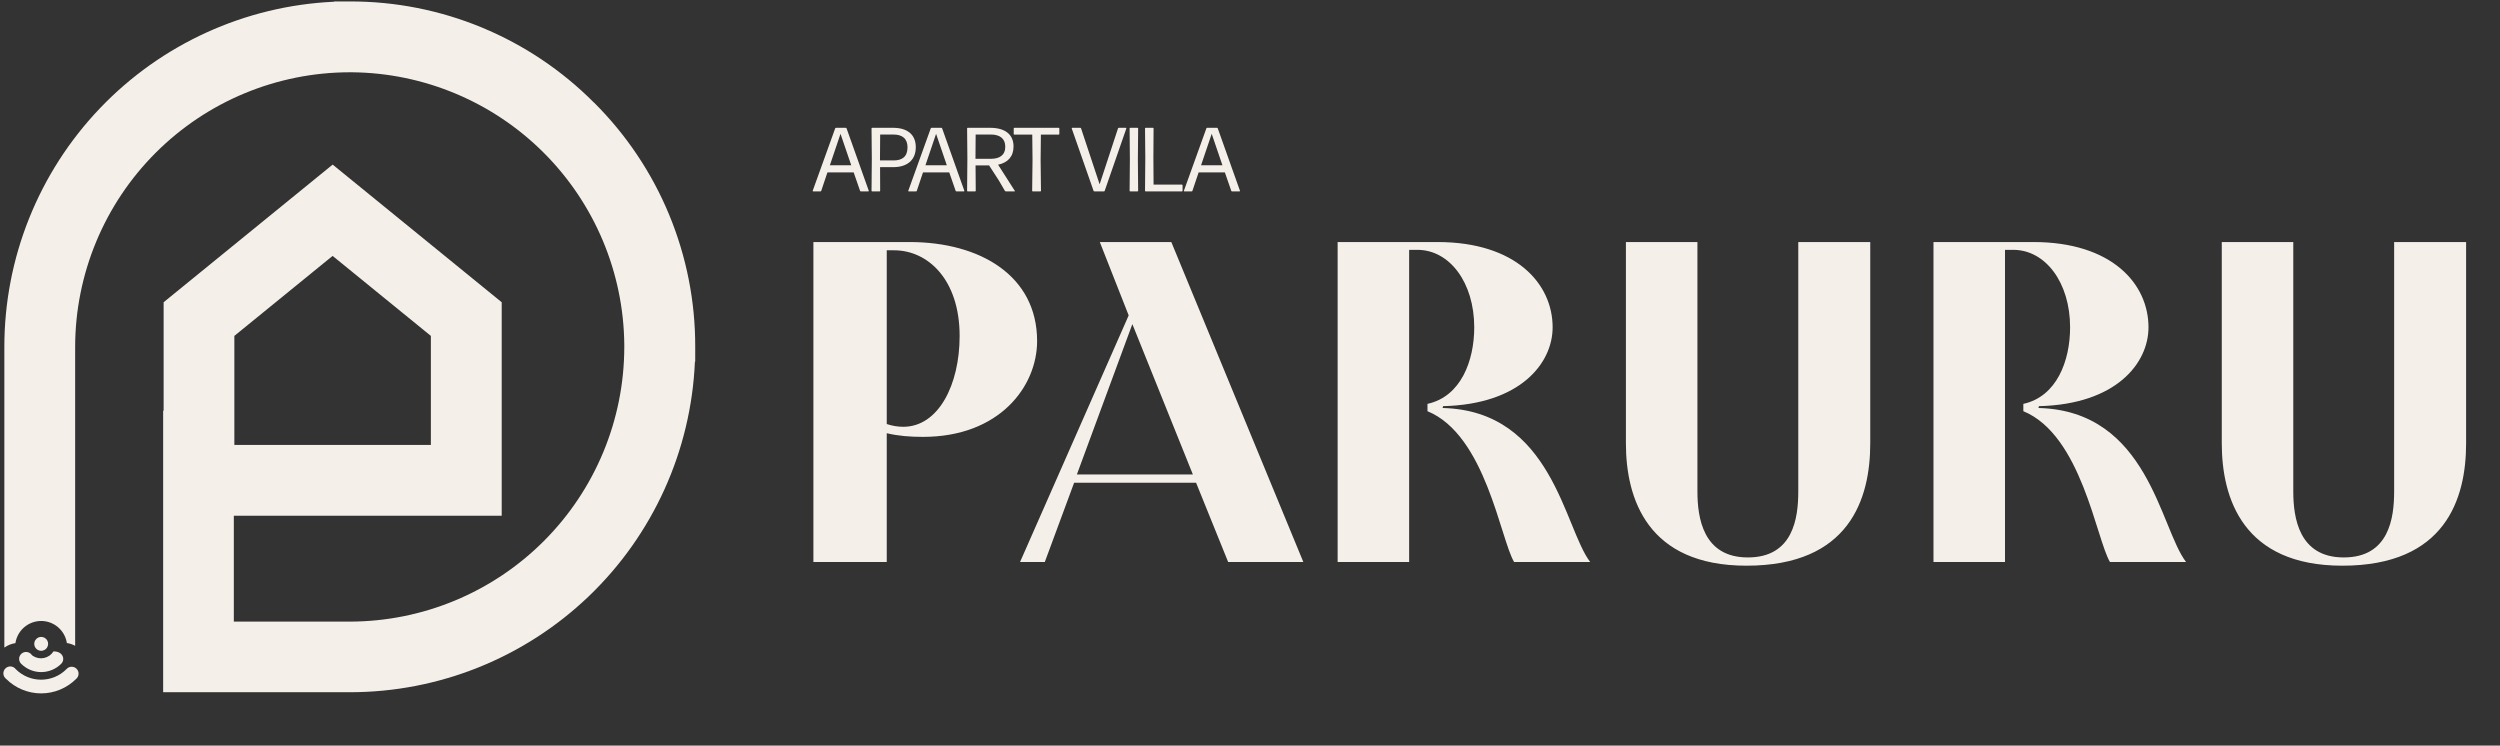 <svg xmlns="http://www.w3.org/2000/svg" width="513" height="153" viewBox="0 0 513 153" fill="none"><rect x="0" y="0" width="513" height="153" fill="#333333" stroke="none"/><g clip-path="url(#clip0_3_38)"><path d="M181.96 115.327H166.909V49.668H186.664C201.056 49.668 212.815 56.535 212.815 69.986C212.815 79.299 205.101 89.647 189.392 89.647C186.758 89.647 184.312 89.459 181.96 88.894V115.327ZM181.96 51.361V87.013C183.089 87.389 184.218 87.577 185.347 87.577C192.59 87.577 196.917 78.923 196.917 68.952C196.917 57.381 190.426 51.361 183.465 51.361H181.96ZM209.312 115.327L231.606 64.719L225.68 49.668H240.355L267.446 115.327H252.019L245.434 99.053H220.412L214.392 115.327H209.312ZM244.776 97.36L232.359 66.506L220.976 97.36H244.776ZM289.156 115.327H274.482V49.668H294.988C311.074 49.668 318.6 58.228 318.6 67.164C318.6 74.502 312.015 82.968 296.117 83.344C296.117 83.438 296.023 83.626 296.023 83.72C318.6 84.285 320.951 108.366 326.313 115.327H310.698C307.876 110.624 304.866 89.27 292.919 84.379V82.874C299.786 81.369 302.514 74.031 302.514 67.164C302.514 57.946 297.434 51.267 290.849 51.267H289.156V115.327ZM369.007 100.841V49.668H383.776V90.964C383.776 102.346 379.543 116.08 358.377 116.08C338.059 116.08 333.637 102.346 333.637 90.964V49.668H348.312V100.841C348.312 106.203 349.441 114.387 358.66 114.387C367.972 114.387 369.007 106.297 369.007 100.841ZM411.427 115.327H396.752V49.668H417.259C433.345 49.668 440.87 58.228 440.87 67.164C440.87 74.502 434.285 82.968 418.388 83.344C418.388 83.438 418.294 83.626 418.294 83.72C440.87 84.285 443.222 108.366 448.584 115.327H432.968C430.146 110.624 427.136 89.27 415.19 84.379V82.874C422.057 81.369 424.785 74.031 424.785 67.164C424.785 57.946 419.705 51.267 413.12 51.267H411.427V115.327ZM491.278 100.841V49.668H506.046V90.964C506.046 102.346 501.813 116.08 480.648 116.08C460.329 116.08 455.908 102.346 455.908 90.964V49.668H470.583V100.841C470.583 106.203 471.711 114.387 480.93 114.387C490.243 114.387 491.278 106.297 491.278 100.841Z" fill="#F5EFE9"></path><path d="M170.291 33.909H174.673L172.473 27.457L170.291 33.909ZM178.178 39.279H176.649C176.575 39.279 176.5 39.223 176.482 39.148L175.176 35.382H169.788L168.52 39.148C168.501 39.223 168.427 39.279 168.352 39.279H166.86C166.786 39.279 166.748 39.223 166.767 39.148L171.373 26.357C171.391 26.282 171.466 26.226 171.54 26.226H173.554C173.629 26.226 173.703 26.282 173.722 26.357L178.272 39.148C178.29 39.223 178.253 39.279 178.178 39.279ZM187.92 30.198C187.92 32.92 186.074 34.3 183.295 34.3H180.592L180.61 39.148C180.61 39.223 180.554 39.279 180.48 39.279H178.969C178.895 39.279 178.839 39.223 178.839 39.148L178.895 32.585L178.839 26.357C178.839 26.282 178.895 26.226 178.969 26.226H183.277C186.13 26.226 187.92 27.569 187.92 30.198ZM180.61 27.606L180.573 32.622V32.92H183.407C185.085 32.92 186.223 32.175 186.223 30.235C186.223 28.445 185.16 27.606 183.333 27.606H180.61ZM189.902 33.909H194.284L192.084 27.457L189.902 33.909ZM197.79 39.279H196.261C196.186 39.279 196.112 39.223 196.093 39.148L194.788 35.382H189.399L188.131 39.148C188.112 39.223 188.038 39.279 187.963 39.279H186.472C186.397 39.279 186.36 39.223 186.378 39.148L190.984 26.357C191.003 26.282 191.077 26.226 191.152 26.226H193.166C193.24 26.226 193.315 26.282 193.333 26.357L197.883 39.148C197.902 39.223 197.864 39.279 197.79 39.279ZM206.282 30.105C206.282 28.445 205.182 27.606 203.336 27.606H200.203L200.166 32.585H203.373C205.088 32.585 206.282 31.858 206.282 30.105ZM206.207 39.167L204.958 37.023L202.963 33.946H200.184L200.222 39.148C200.222 39.223 200.166 39.279 200.091 39.279H198.581C198.506 39.279 198.45 39.223 198.45 39.148L198.506 32.566L198.45 26.357C198.45 26.282 198.506 26.226 198.581 26.226H203.186C206.151 26.226 207.978 27.513 207.978 30.067C207.978 32.156 206.766 33.386 204.809 33.797L208.24 39.167C208.277 39.223 208.24 39.279 208.184 39.279H206.412C206.338 39.279 206.263 39.223 206.207 39.167ZM213.479 39.279H211.931C211.856 39.279 211.8 39.223 211.8 39.148L211.875 32.809L211.819 27.625H208.146C208.071 27.625 208.015 27.569 208.015 27.494V26.357C208.015 26.282 208.071 26.226 208.146 26.226H217.245C217.32 26.226 217.376 26.282 217.376 26.357V27.494C217.376 27.569 217.32 27.625 217.245 27.625H213.59L213.534 32.809L213.609 39.148C213.609 39.223 213.553 39.279 213.479 39.279ZM231.126 26.357L226.688 39.148C226.67 39.223 226.595 39.279 226.52 39.279H224.563C224.488 39.279 224.413 39.223 224.395 39.148L219.92 26.357C219.901 26.282 219.938 26.226 220.013 26.226H221.672C221.747 26.226 221.822 26.282 221.84 26.357L225.644 37.824L229.411 26.357C229.429 26.282 229.504 26.226 229.578 26.226H231.033C231.107 26.226 231.145 26.282 231.126 26.357ZM233.416 39.279H231.924C231.85 39.279 231.794 39.223 231.794 39.148L231.85 32.641L231.794 26.357C231.794 26.282 231.85 26.226 231.924 26.226H233.416C233.491 26.226 233.547 26.282 233.547 26.357L233.491 32.641L233.547 39.148C233.547 39.223 233.491 39.279 233.416 39.279ZM242.53 39.279H235.091C235.016 39.279 234.96 39.223 234.96 39.148L235.016 32.454L234.96 26.357C234.96 26.282 235.016 26.226 235.091 26.226H236.582C236.657 26.226 236.713 26.282 236.713 26.357L236.676 32.361L236.713 37.88H242.53C242.605 37.88 242.661 37.936 242.661 38.011V39.148C242.661 39.223 242.605 39.279 242.53 39.279ZM246.46 33.909H250.842L248.642 27.457L246.46 33.909ZM254.347 39.279H252.818C252.744 39.279 252.669 39.223 252.651 39.148L251.345 35.382H245.957L244.689 39.148C244.67 39.223 244.596 39.279 244.521 39.279H243.029C242.955 39.279 242.917 39.223 242.936 39.148L247.542 26.357C247.56 26.282 247.635 26.226 247.709 26.226H249.723C249.798 26.226 249.872 26.282 249.891 26.357L254.441 39.148C254.459 39.223 254.422 39.279 254.347 39.279Z" fill="#F5EFE9"></path><path d="M9.857 132.342C9.813 132.62 9.687 132.879 9.496 133.086C9.305 133.293 9.056 133.438 8.782 133.504C8.508 133.569 8.221 133.552 7.957 133.454C7.693 133.356 7.464 133.182 7.299 132.953C7.134 132.725 7.041 132.453 7.031 132.171C7.021 131.89 7.094 131.612 7.242 131.372C7.39 131.133 7.606 130.943 7.863 130.826C8.119 130.709 8.404 130.671 8.682 130.717C8.866 130.747 9.042 130.812 9.201 130.91C9.359 131.007 9.497 131.135 9.606 131.286C9.715 131.437 9.793 131.608 9.836 131.789C9.879 131.971 9.886 132.158 9.857 132.342Z" fill="#F5EFE9"></path><path d="M1.259 139.309C3.166 141.213 5.75 142.283 8.444 142.283C11.139 142.283 13.723 141.213 15.629 139.309C15.778 139.182 15.899 139.024 15.984 138.848C16.07 138.671 16.117 138.478 16.124 138.282C16.131 138.086 16.097 137.891 16.024 137.708C15.952 137.526 15.842 137.361 15.702 137.223C15.562 137.085 15.396 136.978 15.212 136.908C15.029 136.839 14.833 136.808 14.637 136.817C14.441 136.827 14.249 136.877 14.074 136.965C13.898 137.053 13.743 137.176 13.617 137.327C12.242 138.701 10.377 139.473 8.432 139.473C6.487 139.473 4.622 138.701 3.246 137.327C3.125 137.163 2.97 137.027 2.792 136.929C2.613 136.83 2.415 136.772 2.212 136.756C2.009 136.741 1.805 136.77 1.614 136.841C1.422 136.912 1.249 137.023 1.105 137.168C0.961 137.312 0.849 137.485 0.778 137.676C0.707 137.868 0.678 138.072 0.694 138.275C0.709 138.478 0.768 138.676 0.866 138.854C0.965 139.033 1.1 139.188 1.264 139.309H1.259Z" fill="#F5EFE9"></path><path d="M8.454 137.912C9.99 137.91 11.463 137.301 12.552 136.217C13.459 135.306 12.899 133.621 10.972 133.67C10.757 134.009 10.478 134.303 10.15 134.533C9.821 134.764 9.451 134.927 9.059 135.013C8.667 135.099 8.262 135.107 7.868 135.035C7.473 134.964 7.096 134.815 6.76 134.597C6.645 134.523 6.544 134.429 6.462 134.319C6.342 134.167 6.191 134.041 6.02 133.949C5.849 133.857 5.661 133.801 5.467 133.785C5.274 133.768 5.079 133.792 4.894 133.853C4.71 133.915 4.541 134.014 4.396 134.144C4.252 134.274 4.135 134.432 4.054 134.609C3.973 134.785 3.929 134.977 3.925 135.171C3.921 135.365 3.957 135.558 4.03 135.738C4.103 135.918 4.213 136.081 4.351 136.217C5.441 137.302 6.916 137.912 8.454 137.912Z" fill="#F5EFE9"></path><path d="M121.882 21.055C115.316 14.453 107.506 9.219 98.903 5.656C90.301 2.094 81.077 0.272 71.766 0.298H68.61L68.52 0.357C50.303 1.195 33.109 9.021 20.514 22.21C7.919 35.399 0.891 52.934 0.893 71.171V132.882C1.57 132.402 2.351 132.088 3.172 131.966C3.172 131.966 3.172 131.926 3.172 131.906C3.401 130.51 4.174 129.261 5.322 128.433C6.47 127.605 7.899 127.267 9.297 127.491C10.41 127.672 11.438 128.202 12.233 129.003C13.028 129.804 13.549 130.836 13.722 131.951C14.316 132.04 14.892 132.231 15.421 132.516V71.171C15.44 56.234 21.381 41.915 31.943 31.353C42.505 20.791 56.825 14.85 71.761 14.831H72.217C86.997 14.968 101.133 20.9 111.585 31.352C122.037 41.804 127.969 55.94 128.106 70.72V71.216C128.089 86.153 122.148 100.473 111.586 111.035C101.024 121.597 86.703 127.539 71.766 127.556H47.981V105.827H102.949V62.019L68.263 33.775L33.577 62.019V84.277H33.478V142.044H71.786C90.052 142.049 107.613 134.999 120.806 122.367C134 109.736 141.806 92.497 142.595 74.248L142.659 74.179V71.171C142.684 61.86 140.863 52.636 137.3 44.034C133.737 35.432 128.503 27.621 121.902 21.055M48.09 68.926L68.253 52.51L88.415 68.926V91.294H48.09V68.926Z" fill="#F5EFE9"></path></g><defs><clipPath id="clip0_3_38"><rect width="512" height="151.846" fill="white" transform="translate(0.635 0.297)"></rect></clipPath></defs></svg>